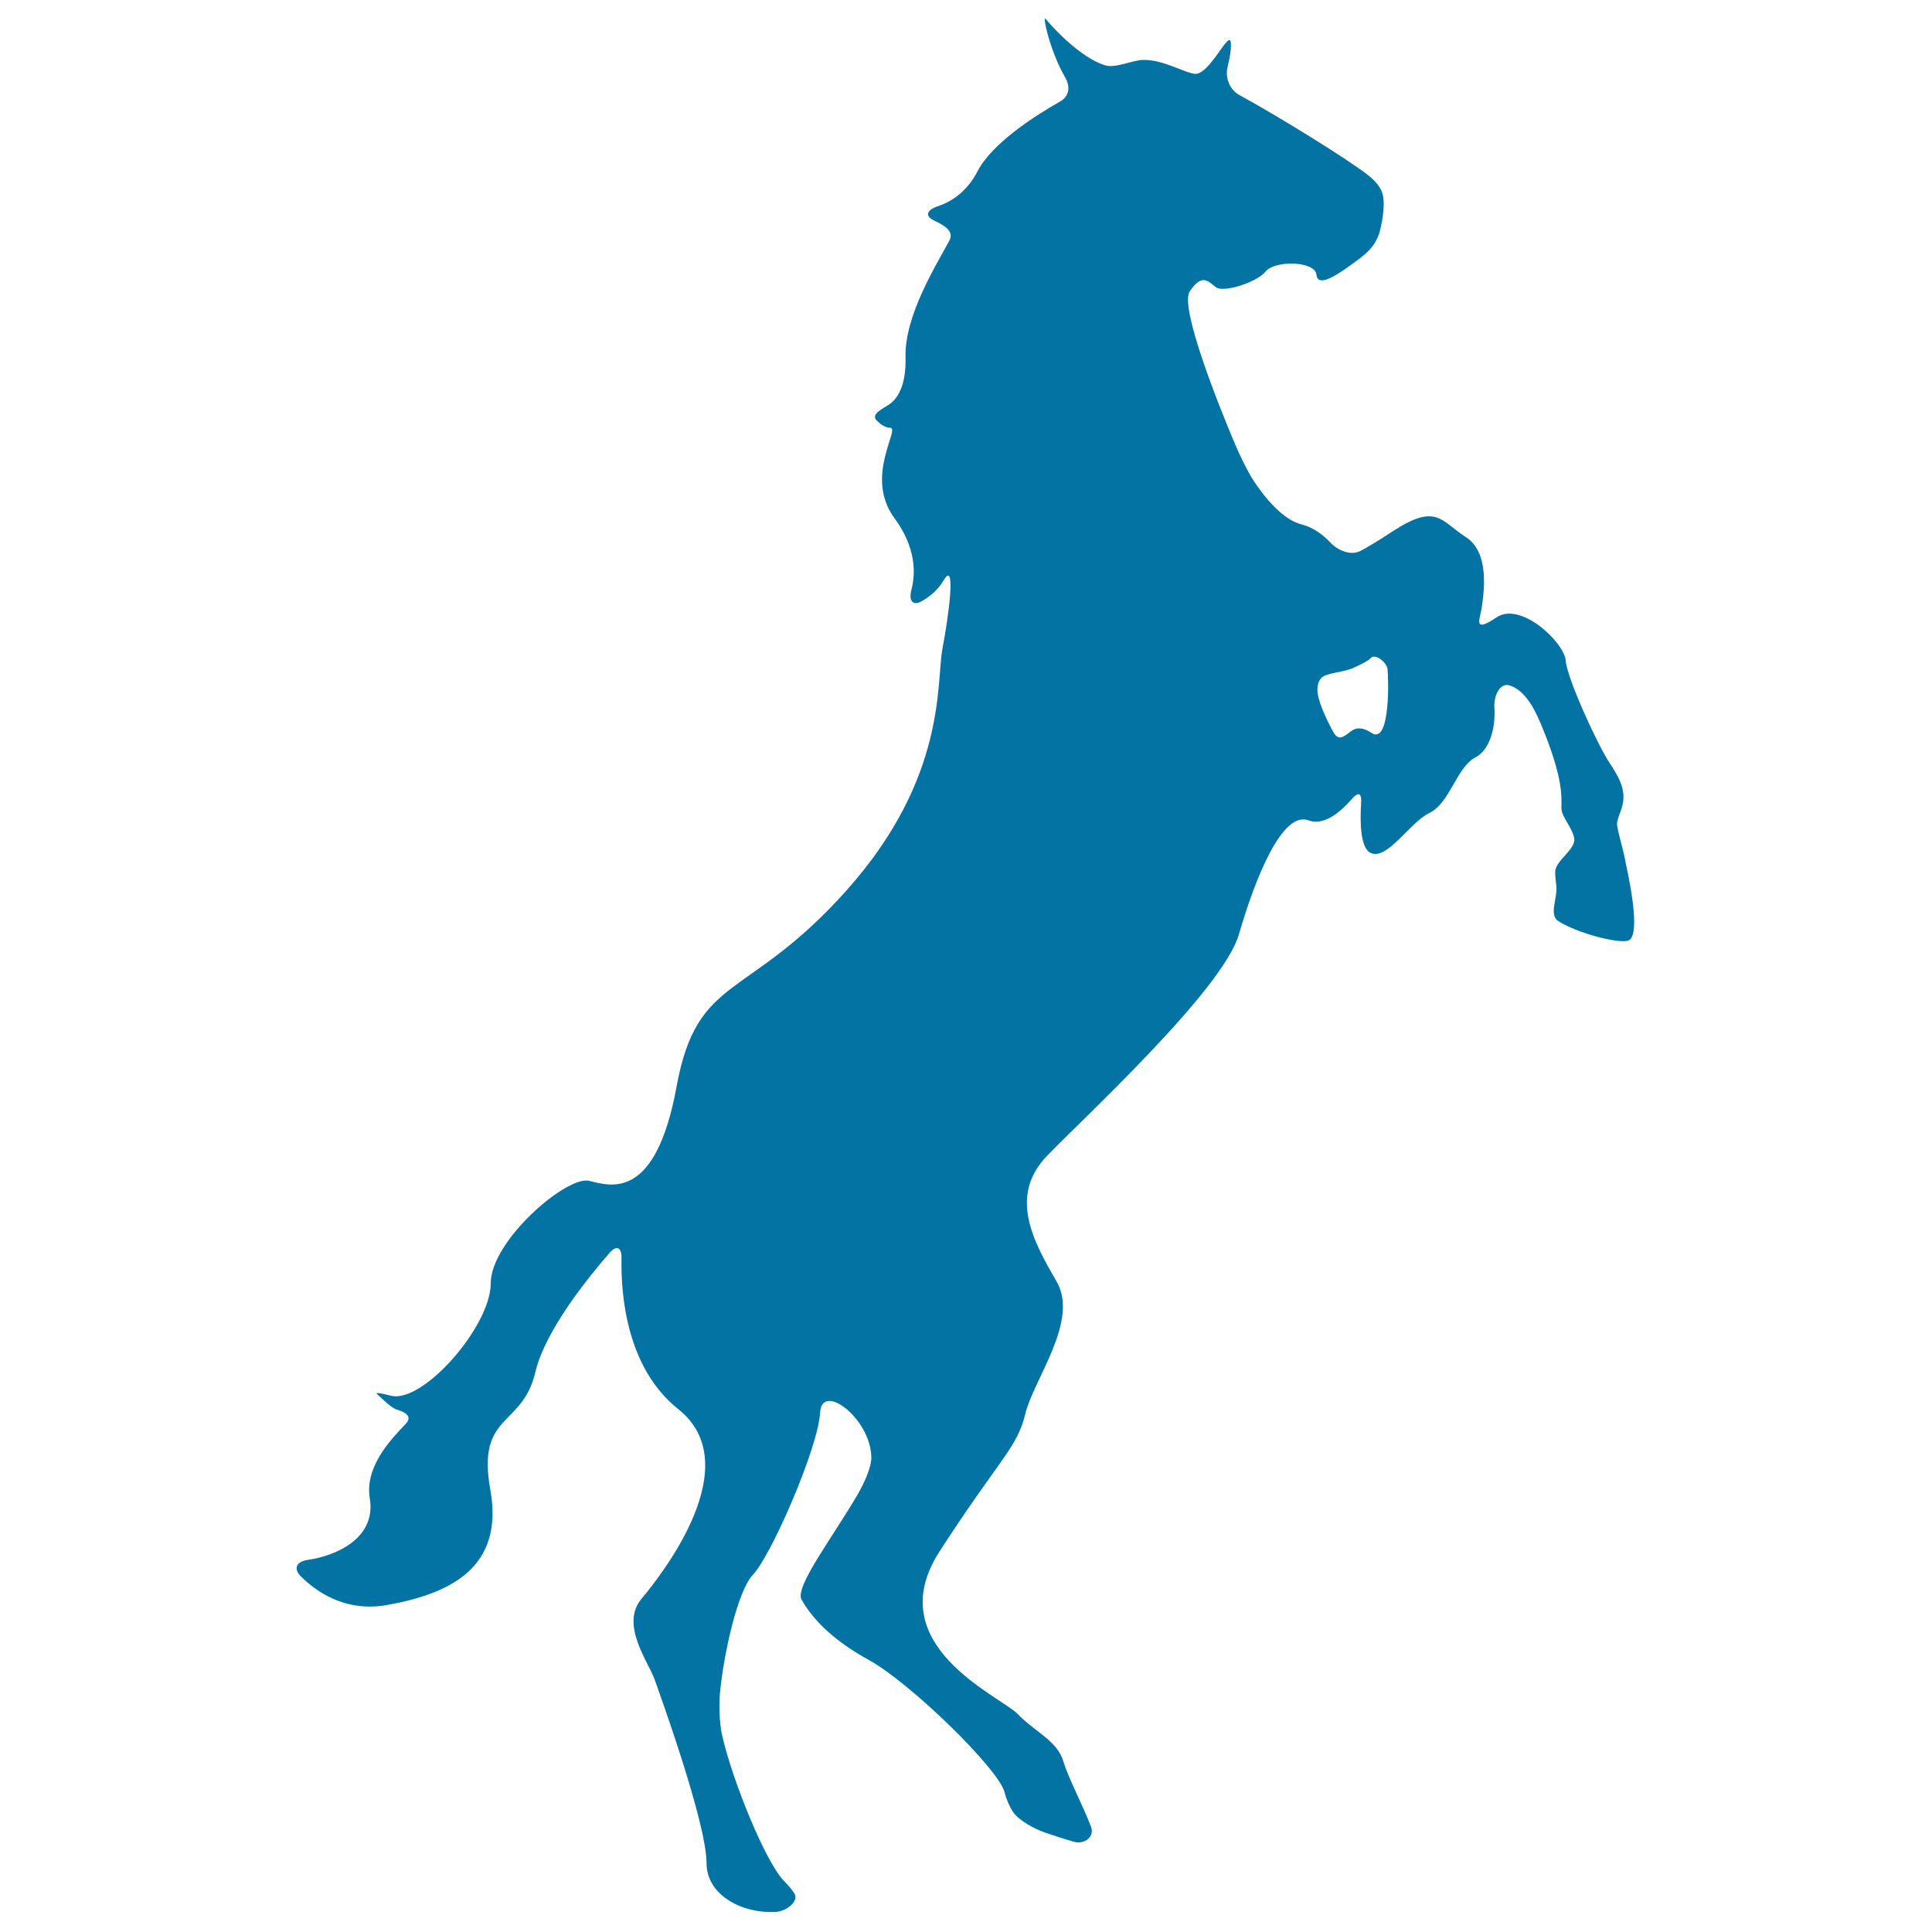 <svg xmlns="http://www.w3.org/2000/svg" viewBox="0 0 1000 1000" style="fill:#0273a2">
<title>Standing Horse Silhouette Variant Facing The Right SVG icon</title>
<g><g><path d="M837.1,427.9c-0.4-2.3,0.1-3.6,2-8.8c3.2-9-0.4-15.8-6.1-24.4c-5.8-8.6-21.9-43.4-22.6-52.8c-0.7-9.3-23.3-30.9-35.9-22.3c-12.6,8.6-8.3,0.4-7.5-5.4c0.7-5.7,4.7-28-8.3-36.2c-12.9-8.3-15.1-17.9-38-2.9c-7.3,4.8-12.6,8-16.4,10c-5,2.7-11.8-0.1-15.7-4.3c-3.6-3.8-8.7-7.8-15-9.4c-9.5-2.3-19.1-13.9-25-23c-3.1-4.8-7.1-13.2-9.3-18.4c-9.2-21.7-28.8-71.2-23.5-79.2c6.5-9.7,9.7-5,13.6-2.1c3.9,2.9,21.2-2.5,25.8-8.3c4.7-5.7,25.5-5.4,26.2,1.8c0.7,7.2,11.8-0.7,18.7-5.7c5.2-3.9,12-8,14.3-17.6c1.3-5.6,3-15,0.6-20.2c-1.1-2.4-3.1-5-6.6-7.8c-10-8-47-30.9-66.9-41.7c-5-2.7-7.5-9-6.1-14.6c1-4.1,1.9-8.7,1.7-12.2c-0.5-8.1-11,16.7-18.7,15.8c-5.8-0.7-16-7.2-26.4-7.2c-5.7,0-14.5,4.5-20,2.8c-13-3.9-28.4-20.9-30.6-23.9c-2.3-3,2.3,17.2,9.8,29.9c2.9,4.9,2.4,10-2.6,12.8c-12.7,7.2-35,21.4-42.6,36c-5.7,11.1-14.1,16-20.7,18.2c-5.4,1.8-6.9,4.9-1.9,7.3c5,2.4,10.7,5.4,8,10.4c-7,13.1-23.2,38.8-22.7,60.3c0.4,15.5-4.5,22.3-9.5,25.2c-4.9,2.9-8.2,5.1-5.1,8c2,1.9,4.3,3.4,6.6,3.4c5.7,0-13.6,25.1,2.2,46.7c11.1,15.1,11.2,28.2,8.8,37.4c-1.4,5.5,0.8,8.4,5.7,5.5c3.9-2.3,8.2-5.7,11-10.6c6.5-11.1,2.8,17.7-0.6,35.4c-3.3,17.7,2.4,66.5-49.3,124.7c-51.7,58.1-77.5,43.1-88.3,101.9c-10.8,58.9-33.7,51.7-45.2,48.8c-11.5-2.9-51,30.9-51,53.1c0,22.2-35.2,62.4-51.7,58.1c-6.7-1.7-8-1.6-7.1-0.8c3.3,3,7.3,7.2,10.7,8.2c3.4,1,8,3.2,4,7.3c-7.5,7.9-21.2,22-18.5,38.4c3.4,20.5-17,29.7-32.1,31.9c-5.6,0.8-7.7,4.3-3.7,8.4c8,8,23,18.7,44.4,15c33-5.8,61-19.4,53.8-59.6c-7.2-40.2,16.5-32,23.3-61c5-21.3,26.9-48.5,38.3-61.6c3.7-4.3,6.4-3.1,6.3,2.7c-0.4,18.3,2.4,56.6,29.3,78c36.2,28.7-7.9,85-19,98.3c-11.1,13.3,3.6,32.6,6.8,41.6c3.2,9,26.9,74.6,26.9,95.1c0,16.9,18.9,26.3,35.8,25.3c5.7-0.3,12.1-5.6,9.7-9.5c-1.1-1.7-2.8-3.9-5.3-6.4c-9.5-9.5-27.1-52.5-32.3-76.3c-1.2-5.6-1.5-14.9-1-20.5c1.9-21,9.3-53.7,17.1-61.8c9.3-9.7,33.7-65.3,34.8-84c0.9-16,26,3,26.5,23c0.1,5.7-4.1,14.2-6.9,19.1c-12.5,21.7-33,48.2-29.2,54.8c4.3,7.5,13.3,19.4,34.8,31.2c21.5,11.8,67.5,56.7,70.3,68.6c1,3.9,2.5,7.1,4.1,9.7c3.1,4.8,11.3,9.1,16.7,11c4.6,1.6,10.2,3.4,15,4.8c5.5,1.5,10.9-2.5,8.9-7.8c-3.9-10.3-12.1-26.1-14.2-33.5c-3.2-11.1-14.7-15.4-23.7-24.8c-9-9.3-71.8-35.5-40.6-84c31.2-48.4,40.2-53.5,44.5-71.4c4.3-17.9,28-48.1,16.2-68.5c-11.9-20.5-25.1-44.1-5-65c20.1-20.8,91.1-86.1,99.4-114.8c8.3-28.7,22.3-63.9,35.9-58.9c8.1,3,16.6-4.3,22.2-10.7c3.7-4.3,5.5-3.7,5.1,2c-0.6,9.7-0.4,23.2,5,25.6c8.6,3.9,20.1-15.8,30.5-20.8c10.4-5,14-23.7,23.7-28.7c7.3-3.8,10.5-15.1,9.8-25.8c-0.4-5.7,2.6-13.1,8-11.4c3.4,1.1,7.4,4,11.3,10.3c3,4.8,6.4,13.5,8.4,18.8c7.8,21.2,7,28.5,7,34.5c0,4.4,5.7,10,6.6,15.5c1,5.6-9.4,11.3-9.8,17c-0.2,2.7,0.4,5.5,0.6,8.2c0.5,5.7-3.9,14.5,0.9,17.6c9.6,6.2,30.6,11.7,36.1,10.2c6.2-1.7,2.2-25.1-1.2-40.5C840.6,441.2,838,432.9,837.1,427.9z M709.8,379.3c-4.6-3.1-8-2.7-10.4-0.9c-4.5,3.5-6.7,5.2-9.5,0.1c-3.8-7.1-8.3-16.6-8-22.1c0.2-3.2,1.3-5,2.6-6c3-2.2,10.8-2.4,16-4.7c3.9-1.8,7.8-3.7,8.9-5c2.4-2.8,8.2,2.2,8.7,5.2C718.7,349,720,386.2,709.8,379.3z"/></g></g>
</svg>